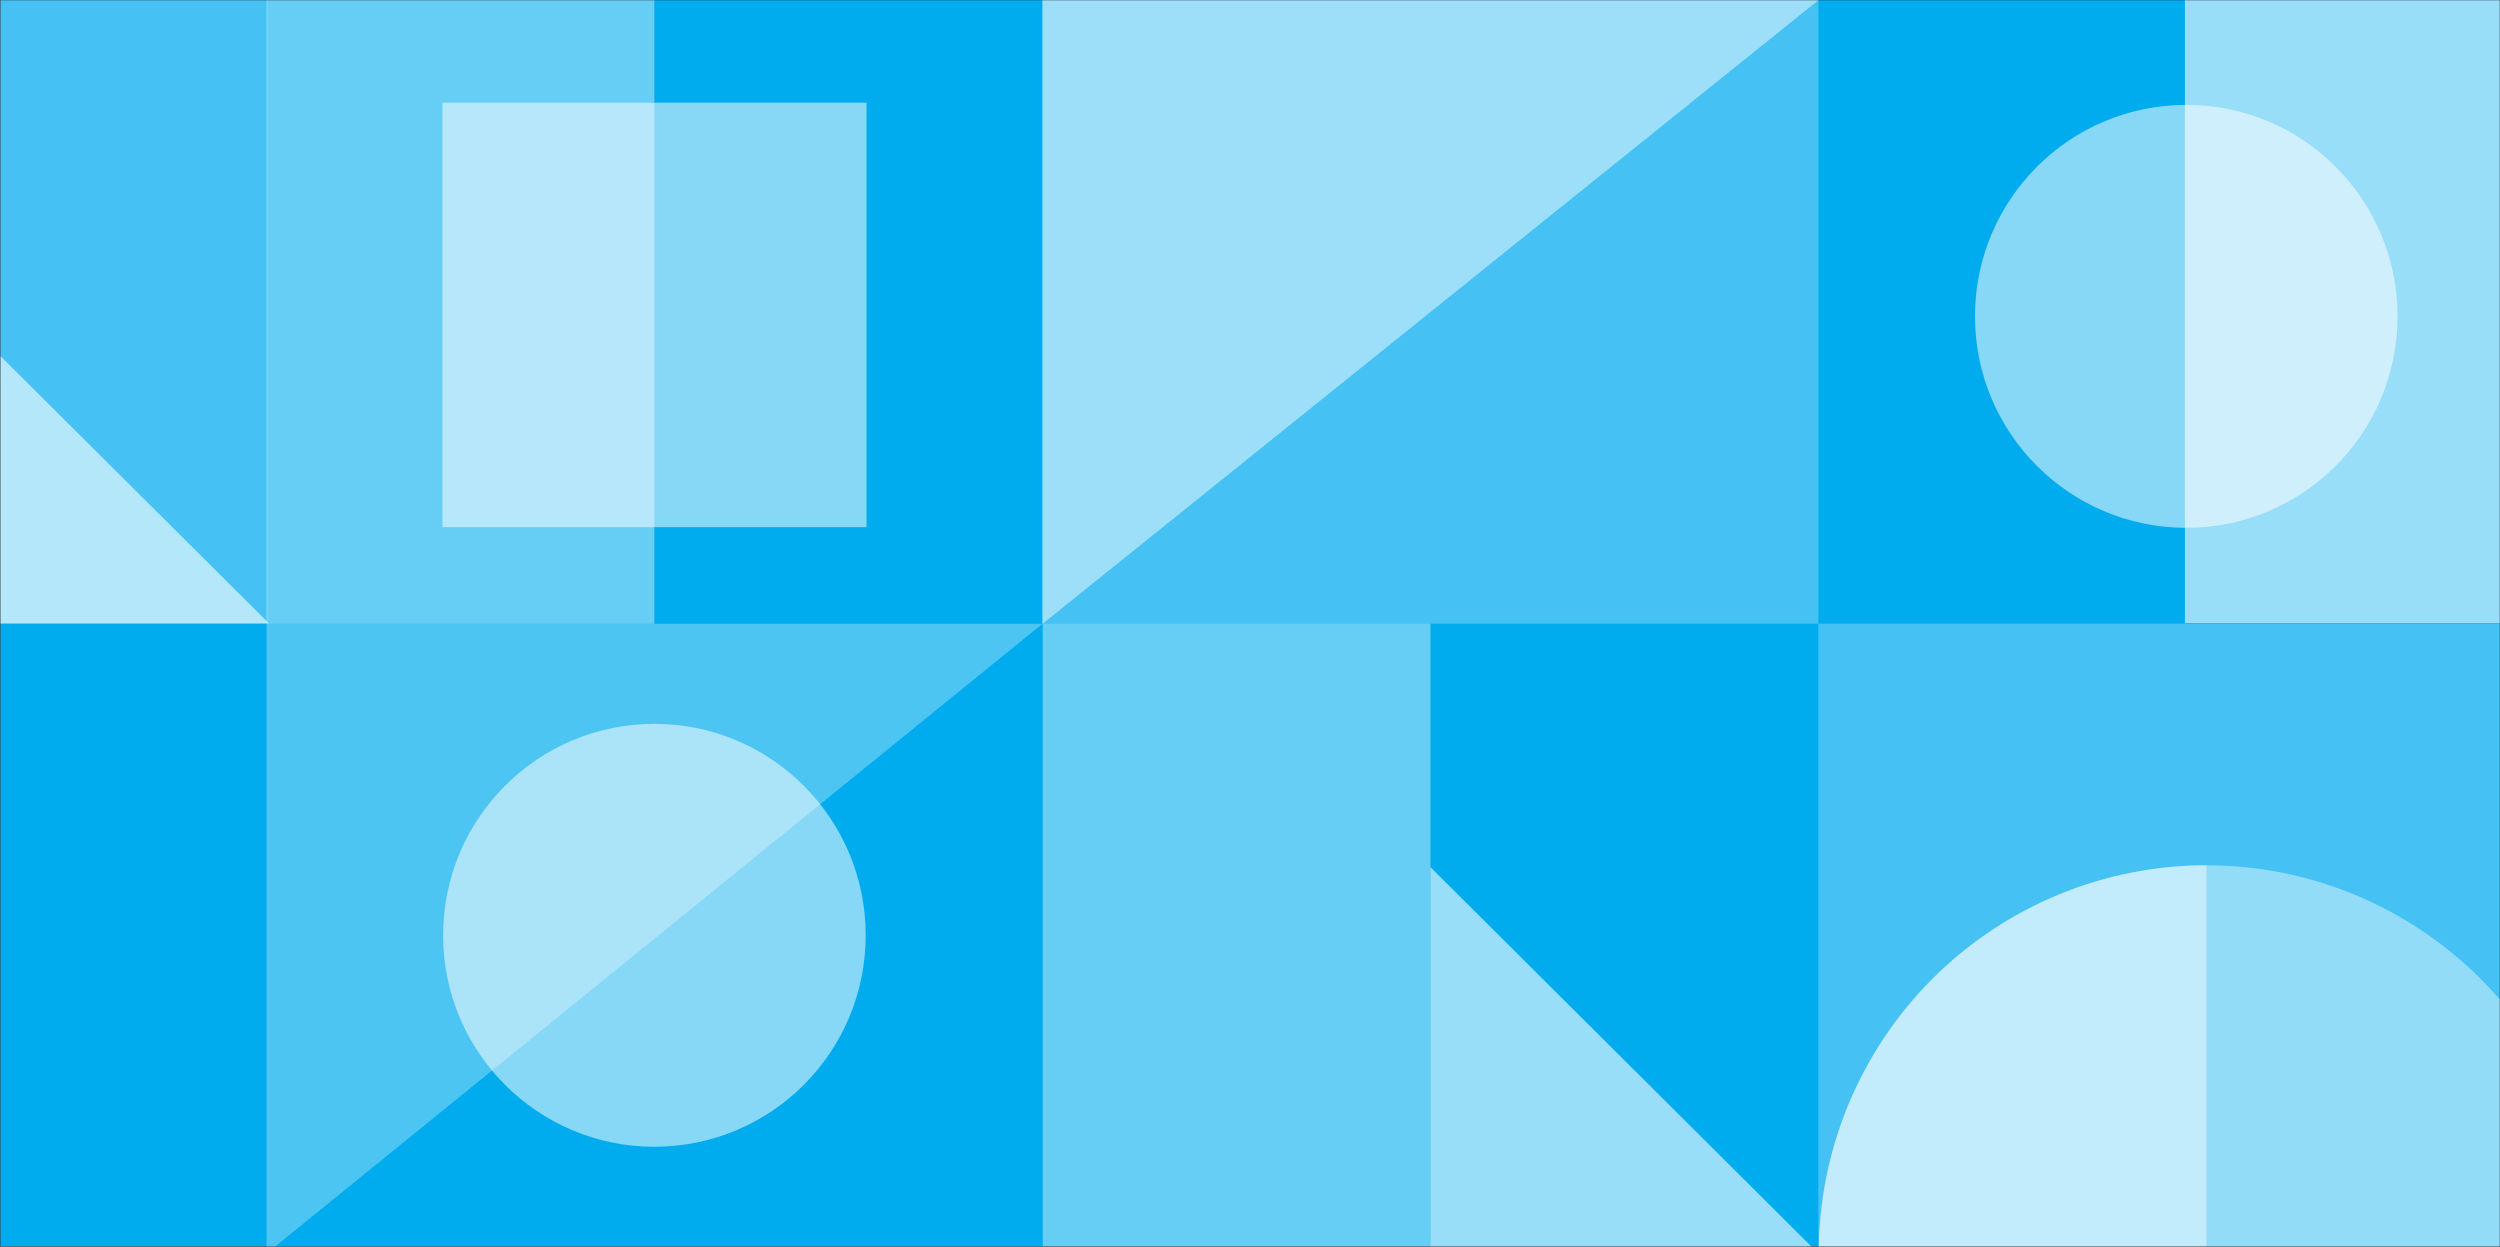 <svg width="1173" height="585" viewBox="0 0 1173 585" fill="none" xmlns="http://www.w3.org/2000/svg">
<rect x="0" y="0" width="1173" height="585" fill="#333333" stroke="none"/>
<mask id="mask0" style="mask-type:alpha" maskUnits="userSpaceOnUse" x="0" y="0" width="1173" height="585">
<path d="M0 0H1173V585H0V0Z" fill="#3AB8FF"/>
</mask>
<g mask="url(#mask0)">
<mask id="mask1" style="mask-type:alpha" maskUnits="userSpaceOnUse" x="0" y="-9" width="1178" height="609">
<path d="M0 -8.985L1177.99 -8.985L1177.99 599.974L4.09649e-06 599.974L0 -8.985Z" fill="#3AB8FF"/>
</mask>
<g mask="url(#mask1)">
<path d="M-37.902 -10.982L1187.96 -10.982L1187.96 604.965L-37.902 604.965L-37.902 -10.982Z" fill="#00ACEE"/>
<rect x="1025.16" y="-2.067" width="192.081" height="294.434" fill="white" fill-opacity="0.6"/>
<rect x="489.141" y="292.64" width="182.03" height="295.523" fill="white" fill-opacity="0.4"/>
<path d="M671.156 406.877L853.186 588.123L671.156 588.123L671.156 406.877Z" fill="white" fill-opacity="0.6"/>
<path d="M-55.844 111.254L126.186 292.5L-55.844 292.5L-55.844 111.254Z" fill="white" fill-opacity="0.6"/>
<ellipse cx="1025.8" cy="148.434" rx="99.132" ry="99.216" fill="white" fill-opacity="0.53"/>
<path d="M853.18 292.64L1217.23 292.64L1217.23 588.075L853.18 588.075L853.18 292.64Z" fill="white" fill-opacity="0.27"/>
<path d="M489.129 -2.799L853.18 -2.799L853.18 292.637L489.129 292.637L489.129 -2.799Z" fill="white" fill-opacity="0.27"/>
<path d="M-90.562 -2.801L125.496 -2.801L125.496 292.635L-90.562 292.635L-90.562 -2.801Z" fill="white" fill-opacity="0.27"/>
<path d="M489.105 -21.439L876.246 -18.436L489.105 292.735L489.105 -21.439Z" fill="white" fill-opacity="0.47"/>
<path d="M853.371 588.074C853.371 564.162 858.077 540.484 867.22 518.392C876.363 496.3 889.764 476.227 906.658 459.318C923.553 442.41 943.609 428.997 965.682 419.847C987.755 410.696 1011.41 405.986 1035.31 405.986C1059.2 405.986 1082.86 410.696 1104.93 419.847C1127 428.997 1147.06 442.41 1163.95 459.318C1180.85 476.227 1194.25 496.3 1203.39 518.392C1212.53 540.484 1217.24 564.162 1217.24 588.074L1035.31 588.074L853.371 588.074Z" fill="white" fill-opacity="0.42"/>
<path d="M853.367 588.074C853.367 564.162 858.073 540.484 867.216 518.392C876.359 496.3 889.76 476.227 906.654 459.318C923.549 442.41 943.605 428.997 965.678 419.847C987.751 410.696 1011.41 405.986 1035.3 405.986L1035.3 588.074L853.367 588.074Z" fill="white" fill-opacity="0.43"/>
</g>
<rect x="125" y="292.69" width="364.125" height="292.31" fill="#00ACEE"/>
<rect x="125.062" y="-0.189" width="181.952" height="292.872" fill="white" fill-opacity="0.4"/>
<path d="M125.074 292.69L489.126 292.69L125.074 588.126L125.074 292.69Z" fill="white" fill-opacity="0.3"/>
<rect x="207.582" y="48.178" width="199" height="199.168" fill="white" fill-opacity="0.53"/>
<ellipse cx="307.046" cy="438.845" rx="99.132" ry="99.216" fill="white" fill-opacity="0.53"/>
</g>
</svg>
